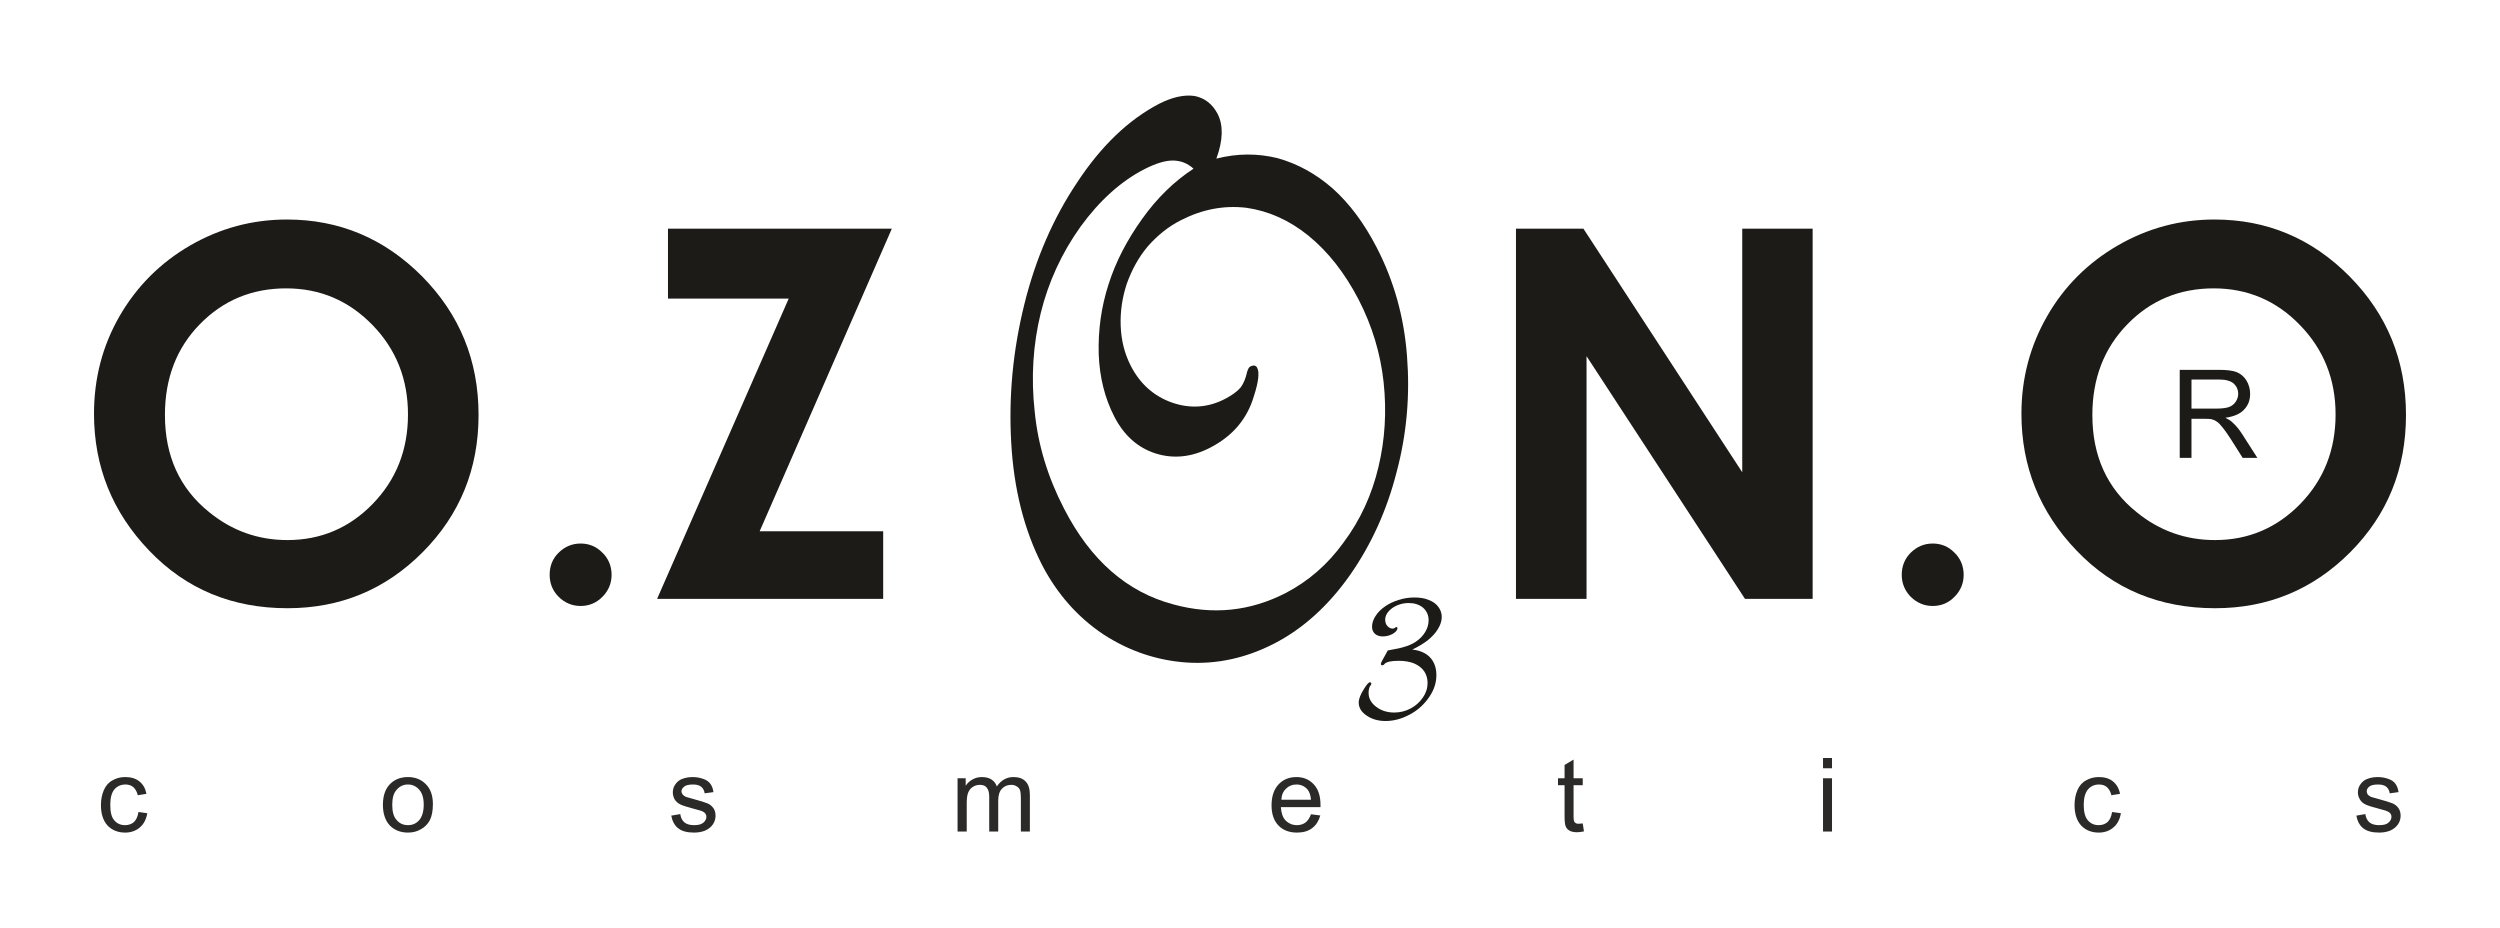 <?xml version="1.0" encoding="UTF-8"?>
<!DOCTYPE svg PUBLIC "-//W3C//DTD SVG 1.1//EN" "http://www.w3.org/Graphics/SVG/1.1/DTD/svg11.dtd">
<!-- Creator: CorelDRAW 2019 (64-Bit) -->
<svg xmlns="http://www.w3.org/2000/svg" xml:space="preserve" width="1161px" height="431px" version="1.1" style="shape-rendering:geometricPrecision; text-rendering:geometricPrecision; image-rendering:optimizeQuality; fill-rule:evenodd; clip-rule:evenodd"
viewBox="0 0 144.49 53.65"
 xmlns:xlink="http://www.w3.org/1999/xlink"
 xmlns:xodm="http://www.corel.com/coreldraw/odm/2003">
 <defs>
  <style type="text/css">
   <![CDATA[
    .fil3 {fill:none}
    .fil0 {fill:#1C1B17}
    .fil2 {fill:#2B2A29;fill-rule:nonzero}
    .fil1 {fill:#1C1B17;fill-rule:nonzero}
   ]]>
  </style>
 </defs>
 <g id="Livello_x0020_1">
  <g id="_2243101411456">
   <path class="fil0" d="M128 12.69c3.03,0 5.63,1.09 7.8,3.28 2.18,2.2 3.27,4.87 3.27,8.02 0,3.12 -1.07,5.77 -3.22,7.93 -2.15,2.16 -4.76,3.24 -7.82,3.24 -3.21,0 -5.88,-1.11 -8,-3.33 -2.13,-2.22 -3.19,-4.86 -3.19,-7.91 0,-2.05 0.5,-3.93 1.49,-5.65 0.98,-1.71 2.35,-3.08 4.08,-4.08 1.73,-1 3.59,-1.5 5.59,-1.5zm-0.04 3.98c-1.98,0 -3.65,0.69 -4.99,2.07 -1.35,1.38 -2.03,3.13 -2.03,5.25 0,2.37 0.85,4.24 2.55,5.61 1.32,1.08 2.83,1.62 4.54,1.62 1.93,0 3.57,-0.7 4.93,-2.09 1.36,-1.4 2.04,-3.12 2.04,-5.17 0,-2.04 -0.69,-3.76 -2.06,-5.17 -1.36,-1.41 -3.03,-2.12 -4.98,-2.12z"/>
   <path class="fil0" d="M16.57 12.69c3.03,0 5.63,1.09 7.81,3.28 2.18,2.2 3.27,4.87 3.27,8.02 0,3.12 -1.08,5.77 -3.23,7.93 -2.15,2.16 -4.75,3.24 -7.82,3.24 -3.2,0 -5.87,-1.11 -7.99,-3.33 -2.13,-2.22 -3.19,-4.86 -3.19,-7.91 0,-2.05 0.49,-3.93 1.48,-5.65 0.99,-1.71 2.35,-3.08 4.08,-4.08 1.73,-1 3.6,-1.5 5.59,-1.5zm-0.04 3.98c-1.98,0 -3.64,0.69 -4.99,2.07 -1.35,1.38 -2.02,3.13 -2.02,5.25 0,2.37 0.85,4.24 2.55,5.61 1.32,1.08 2.83,1.62 4.53,1.62 1.93,0 3.58,-0.7 4.93,-2.09 1.36,-1.4 2.04,-3.12 2.04,-5.17 0,-2.04 -0.68,-3.76 -2.05,-5.17 -1.37,-1.41 -3.03,-2.12 -4.99,-2.12z"/>
   <path class="fil0" d="M111.71 31.42c0.5,0 0.92,0.18 1.26,0.53 0.35,0.34 0.53,0.77 0.53,1.28 0,0.49 -0.18,0.92 -0.53,1.27 -0.34,0.35 -0.76,0.53 -1.26,0.53 -0.49,0 -0.91,-0.18 -1.27,-0.53 -0.34,-0.35 -0.52,-0.78 -0.52,-1.27 0,-0.51 0.18,-0.94 0.52,-1.28 0.36,-0.35 0.78,-0.53 1.27,-0.53z"/>
   <polygon class="fil0" points="87.62,13.22 91.52,13.22 100.7,27.3 100.7,13.22 104.77,13.22 104.77,34.62 100.86,34.62 91.7,20.59 91.7,34.62 87.62,34.62 "/>
   <polygon class="fil0" points="38.6,13.22 51.54,13.22 43.9,30.71 51.04,30.71 51.04,34.62 37.97,34.62 45.58,17.26 38.6,17.26 "/>
   <path class="fil0" d="M33.55 31.42c0.49,0 0.92,0.18 1.26,0.53 0.35,0.34 0.53,0.77 0.53,1.28 0,0.49 -0.18,0.92 -0.53,1.27 -0.34,0.35 -0.77,0.53 -1.26,0.53 -0.49,0 -0.92,-0.18 -1.27,-0.53 -0.35,-0.35 -0.52,-0.78 -0.52,-1.27 0,-0.51 0.17,-0.94 0.52,-1.28 0.35,-0.35 0.78,-0.53 1.27,-0.53z"/>
   <path class="fil1" d="M68.98 9.75c-0.34,-0.31 -0.74,-0.47 -1.21,-0.47 -0.43,0 -0.99,0.17 -1.65,0.51 -1.35,0.7 -2.57,1.8 -3.67,3.31 -1.1,1.54 -1.86,3.21 -2.3,4.99 -0.45,1.83 -0.57,3.74 -0.35,5.71 0.19,1.93 0.76,3.8 1.7,5.61 1.53,2.98 3.64,4.82 6.32,5.53 2.27,0.62 4.43,0.4 6.49,-0.66 1.31,-0.68 2.44,-1.66 3.35,-2.93 0.97,-1.3 1.63,-2.75 2.01,-4.35 0.38,-1.58 0.48,-3.22 0.3,-4.9 -0.18,-1.66 -0.66,-3.26 -1.45,-4.79 -0.8,-1.54 -1.77,-2.77 -2.9,-3.69 -1.1,-0.89 -2.31,-1.43 -3.59,-1.61 -1.3,-0.15 -2.55,0.09 -3.78,0.72 -0.73,0.37 -1.36,0.88 -1.92,1.52 -0.53,0.63 -0.92,1.35 -1.21,2.16 -0.26,0.79 -0.38,1.6 -0.35,2.42 0.03,0.84 0.22,1.61 0.59,2.33 0.54,1.04 1.33,1.74 2.37,2.11 1.06,0.37 2.1,0.3 3.09,-0.22 0.4,-0.21 0.7,-0.43 0.89,-0.66 0.17,-0.23 0.29,-0.53 0.37,-0.9 0.05,-0.16 0.11,-0.27 0.18,-0.3 0.19,-0.1 0.33,-0.07 0.4,0.07 0.14,0.26 0.08,0.81 -0.19,1.64 -0.39,1.32 -1.23,2.31 -2.53,2.98 -1.07,0.55 -2.12,0.66 -3.16,0.33 -1.02,-0.33 -1.81,-1.03 -2.37,-2.11 -0.56,-1.08 -0.86,-2.29 -0.91,-3.62 -0.04,-1.37 0.14,-2.72 0.57,-4.05 0.41,-1.29 1.06,-2.55 1.95,-3.79 0.85,-1.19 1.83,-2.15 2.96,-2.89zm1.32 -0.58c1.21,-0.31 2.38,-0.31 3.53,-0.03 1.15,0.32 2.22,0.9 3.2,1.76 0.97,0.87 1.81,2 2.53,3.39 1,1.93 1.59,4.02 1.76,6.28 0.18,2.27 -0.01,4.51 -0.6,6.72 -0.56,2.2 -1.46,4.19 -2.7,5.96 -1.24,1.76 -2.7,3.09 -4.39,3.96 -1.62,0.83 -3.3,1.2 -5.03,1.09 -1.75,-0.12 -3.36,-0.67 -4.85,-1.64 -1.47,-0.99 -2.65,-2.32 -3.52,-3.99 -1.04,-2.03 -1.64,-4.4 -1.79,-7.1 -0.15,-2.67 0.1,-5.32 0.76,-7.98 0.65,-2.63 1.67,-4.98 3.05,-7.04 1.38,-2.1 2.96,-3.62 4.74,-4.55 0.77,-0.39 1.46,-0.54 2.06,-0.45 0.58,0.12 1.02,0.46 1.32,1.03 0.34,0.66 0.32,1.53 -0.07,2.59z"/>
   <path class="fil1" d="M81.63 37.55c0.44,0.05 0.79,0.2 1.03,0.46 0.24,0.26 0.36,0.6 0.36,1.02 0,0.44 -0.14,0.87 -0.42,1.27 -0.28,0.41 -0.64,0.75 -1.11,1 -0.46,0.25 -0.93,0.38 -1.41,0.38 -0.43,0 -0.8,-0.11 -1.1,-0.32 -0.3,-0.2 -0.45,-0.45 -0.45,-0.75 0,-0.2 0.1,-0.47 0.32,-0.81 0.15,-0.24 0.26,-0.36 0.33,-0.36 0.03,0 0.05,0.01 0.06,0.03 0.02,0.01 0.02,0.03 0.02,0.04 0,0.03 -0.01,0.06 -0.03,0.09l-0.05 0.07c-0.05,0.1 -0.08,0.23 -0.08,0.38 0,0.32 0.15,0.59 0.44,0.81 0.29,0.22 0.64,0.33 1.05,0.33 0.33,0 0.65,-0.08 0.95,-0.24 0.28,-0.15 0.52,-0.36 0.7,-0.63 0.18,-0.26 0.27,-0.54 0.27,-0.84 0,-0.26 -0.07,-0.49 -0.2,-0.68 -0.13,-0.19 -0.33,-0.34 -0.58,-0.45 -0.25,-0.1 -0.54,-0.15 -0.88,-0.15 -0.42,0 -0.69,0.05 -0.82,0.17l-0.04 0.05c-0.03,0.02 -0.06,0.04 -0.09,0.04 -0.06,0 -0.09,-0.03 -0.09,-0.08 0,-0.03 0.02,-0.09 0.06,-0.16l0.34 -0.62 0.11 -0.02c0.35,-0.06 0.65,-0.12 0.89,-0.2 0.21,-0.06 0.41,-0.15 0.6,-0.27 0.24,-0.16 0.43,-0.35 0.56,-0.57 0.13,-0.21 0.2,-0.44 0.2,-0.69 0,-0.29 -0.11,-0.53 -0.32,-0.72 -0.22,-0.18 -0.5,-0.27 -0.83,-0.27 -0.35,0 -0.67,0.1 -0.95,0.29 -0.27,0.2 -0.41,0.43 -0.41,0.67 0,0.15 0.04,0.27 0.12,0.36 0.09,0.1 0.19,0.16 0.31,0.16 0.06,0 0.11,-0.02 0.15,-0.06 0.02,-0.02 0.05,-0.03 0.07,-0.03 0.04,0 0.06,0.02 0.06,0.06 0,0.11 -0.09,0.22 -0.27,0.33 -0.18,0.1 -0.37,0.15 -0.57,0.15 -0.2,0 -0.35,-0.05 -0.46,-0.15 -0.11,-0.1 -0.17,-0.23 -0.17,-0.41 0,-0.21 0.07,-0.42 0.21,-0.63 0.13,-0.21 0.32,-0.39 0.55,-0.55 0.22,-0.15 0.48,-0.28 0.79,-0.37 0.3,-0.1 0.6,-0.14 0.9,-0.14 0.31,0 0.58,0.04 0.82,0.14 0.24,0.09 0.43,0.22 0.56,0.4 0.13,0.17 0.2,0.37 0.2,0.59 0,0.23 -0.08,0.46 -0.22,0.69 -0.14,0.24 -0.35,0.46 -0.61,0.67 -0.21,0.16 -0.5,0.34 -0.87,0.52z"/>
   <path class="fil1" d="M125.99 26.47l0 -5.09 2.26 0c0.45,0 0.8,0.04 1.03,0.13 0.24,0.1 0.43,0.26 0.57,0.49 0.14,0.23 0.21,0.49 0.21,0.77 0,0.36 -0.11,0.66 -0.35,0.91 -0.23,0.25 -0.59,0.4 -1.08,0.47 0.18,0.09 0.31,0.17 0.4,0.26 0.2,0.18 0.39,0.4 0.56,0.67l0.89 1.39 -0.85 0 -0.67 -1.06c-0.2,-0.31 -0.36,-0.54 -0.49,-0.7 -0.13,-0.16 -0.24,-0.28 -0.34,-0.34 -0.1,-0.07 -0.2,-0.11 -0.31,-0.14 -0.07,-0.01 -0.2,-0.02 -0.37,-0.02l-0.78 0 0 2.26 -0.68 0zm0.68 -2.85l1.44 0c0.31,0 0.55,-0.03 0.73,-0.09 0.17,-0.07 0.3,-0.17 0.39,-0.31 0.09,-0.14 0.14,-0.29 0.14,-0.45 0,-0.24 -0.09,-0.44 -0.26,-0.6 -0.18,-0.15 -0.45,-0.23 -0.83,-0.23l-1.61 0 0 1.68z"/>
   <path class="fil2" d="M7.99 46.94l0.51 0.07c-0.06,0.35 -0.2,0.63 -0.43,0.82 -0.23,0.2 -0.52,0.3 -0.85,0.3 -0.42,0 -0.76,-0.14 -1.02,-0.41 -0.25,-0.28 -0.38,-0.67 -0.38,-1.18 0,-0.33 0.06,-0.62 0.17,-0.87 0.11,-0.25 0.27,-0.44 0.5,-0.56 0.22,-0.13 0.47,-0.19 0.73,-0.19 0.34,0 0.61,0.08 0.82,0.25 0.22,0.17 0.35,0.41 0.41,0.72l-0.5 0.08c-0.05,-0.21 -0.14,-0.36 -0.26,-0.47 -0.12,-0.1 -0.27,-0.15 -0.45,-0.15 -0.26,0 -0.47,0.09 -0.64,0.28 -0.16,0.19 -0.24,0.49 -0.24,0.89 0,0.42 0.07,0.72 0.23,0.9 0.16,0.19 0.37,0.28 0.62,0.28 0.21,0 0.38,-0.06 0.52,-0.18 0.13,-0.13 0.22,-0.32 0.26,-0.58zm14.13 -0.41c0,-0.57 0.16,-0.99 0.48,-1.27 0.26,-0.23 0.59,-0.34 0.97,-0.34 0.42,0 0.77,0.14 1.04,0.42 0.27,0.27 0.4,0.66 0.4,1.14 0,0.4 -0.06,0.71 -0.18,0.94 -0.12,0.22 -0.29,0.4 -0.52,0.52 -0.22,0.13 -0.47,0.19 -0.74,0.19 -0.43,0 -0.78,-0.14 -1.05,-0.41 -0.26,-0.28 -0.4,-0.68 -0.4,-1.19zm0.54 0c0,0.39 0.08,0.69 0.26,0.88 0.17,0.2 0.39,0.29 0.65,0.29 0.26,0 0.47,-0.09 0.65,-0.29 0.17,-0.2 0.26,-0.5 0.26,-0.9 0,-0.38 -0.09,-0.67 -0.26,-0.86 -0.18,-0.2 -0.39,-0.3 -0.65,-0.3 -0.26,0 -0.48,0.1 -0.65,0.3 -0.18,0.19 -0.26,0.48 -0.26,0.88zm16.13 0.62l0.52 -0.09c0.03,0.21 0.11,0.37 0.24,0.48 0.13,0.11 0.32,0.16 0.56,0.16 0.24,0 0.41,-0.04 0.53,-0.14 0.12,-0.1 0.18,-0.21 0.18,-0.35 0,-0.11 -0.06,-0.21 -0.16,-0.27 -0.07,-0.05 -0.25,-0.11 -0.54,-0.18 -0.38,-0.1 -0.64,-0.18 -0.79,-0.25 -0.15,-0.07 -0.26,-0.17 -0.34,-0.29 -0.07,-0.13 -0.11,-0.26 -0.11,-0.41 0,-0.14 0.03,-0.27 0.09,-0.38 0.07,-0.12 0.15,-0.22 0.26,-0.3 0.08,-0.06 0.19,-0.11 0.33,-0.15 0.14,-0.04 0.29,-0.06 0.45,-0.06 0.24,0 0.45,0.04 0.64,0.11 0.18,0.06 0.31,0.16 0.4,0.28 0.09,0.12 0.15,0.28 0.18,0.48l-0.51 0.07c-0.02,-0.16 -0.09,-0.29 -0.2,-0.38 -0.11,-0.09 -0.27,-0.13 -0.47,-0.13 -0.24,0 -0.41,0.04 -0.51,0.12 -0.1,0.08 -0.16,0.17 -0.16,0.27 0,0.07 0.03,0.13 0.07,0.19 0.04,0.05 0.11,0.1 0.2,0.14 0.05,0.02 0.2,0.06 0.46,0.13 0.37,0.1 0.62,0.18 0.77,0.24 0.15,0.06 0.26,0.16 0.34,0.27 0.09,0.12 0.13,0.27 0.13,0.45 0,0.17 -0.05,0.34 -0.15,0.49 -0.1,0.15 -0.25,0.27 -0.44,0.36 -0.19,0.08 -0.41,0.12 -0.65,0.12 -0.4,0 -0.71,-0.08 -0.92,-0.25 -0.21,-0.16 -0.34,-0.41 -0.4,-0.73zm16.55 0.92l0 -3.08 0.47 0 0 0.43c0.1,-0.15 0.23,-0.27 0.39,-0.36 0.16,-0.09 0.34,-0.14 0.54,-0.14 0.23,0 0.42,0.05 0.56,0.14 0.15,0.1 0.25,0.23 0.31,0.4 0.25,-0.36 0.57,-0.54 0.96,-0.54 0.3,0 0.54,0.08 0.7,0.25 0.17,0.17 0.25,0.43 0.25,0.78l0 2.12 -0.52 0 0 -1.94c0,-0.21 -0.02,-0.36 -0.05,-0.45 -0.03,-0.09 -0.1,-0.17 -0.19,-0.22 -0.09,-0.06 -0.19,-0.09 -0.31,-0.09 -0.22,0 -0.4,0.07 -0.54,0.22 -0.14,0.14 -0.22,0.37 -0.22,0.69l0 1.79 -0.52 0 0 -2c0,-0.23 -0.04,-0.41 -0.13,-0.52 -0.08,-0.12 -0.22,-0.18 -0.41,-0.18 -0.15,0 -0.29,0.04 -0.41,0.12 -0.12,0.07 -0.21,0.19 -0.27,0.34 -0.06,0.15 -0.08,0.36 -0.08,0.64l0 1.6 -0.53 0zm20.43 -1l0.54 0.07c-0.09,0.31 -0.24,0.56 -0.47,0.73 -0.23,0.18 -0.53,0.26 -0.88,0.26 -0.45,0 -0.81,-0.14 -1.07,-0.41 -0.27,-0.28 -0.4,-0.67 -0.4,-1.17 0,-0.51 0.14,-0.92 0.4,-1.2 0.27,-0.29 0.61,-0.43 1.04,-0.43 0.41,0 0.74,0.14 1,0.42 0.26,0.28 0.39,0.67 0.39,1.18 0,0.03 0,0.08 0,0.14l-2.29 0c0.02,0.34 0.11,0.6 0.28,0.78 0.18,0.17 0.39,0.26 0.65,0.26 0.19,0 0.35,-0.05 0.49,-0.15 0.13,-0.1 0.24,-0.26 0.32,-0.48zm-1.71 -0.84l1.71 0c-0.02,-0.26 -0.09,-0.45 -0.19,-0.58 -0.17,-0.2 -0.39,-0.3 -0.65,-0.3 -0.24,0 -0.44,0.08 -0.6,0.24 -0.17,0.16 -0.26,0.37 -0.27,0.64zm17.42 1.37l0.07 0.46c-0.15,0.03 -0.28,0.05 -0.39,0.05 -0.19,0 -0.34,-0.03 -0.44,-0.09 -0.11,-0.06 -0.18,-0.14 -0.22,-0.24 -0.05,-0.1 -0.07,-0.3 -0.07,-0.62l0 -1.77 -0.38 0 0 -0.4 0.38 0 0 -0.77 0.52 -0.31 0 1.08 0.53 0 0 0.4 -0.53 0 0 1.8c0,0.15 0.01,0.25 0.03,0.29 0.02,0.04 0.05,0.08 0.09,0.1 0.04,0.03 0.1,0.04 0.18,0.04 0.06,0 0.13,-0.01 0.23,-0.02zm13.89 -3.19l0 -0.59 0.52 0 0 0.59 -0.52 0zm0 3.66l0 -3.08 0.52 0 0 3.08 -0.52 0zm16.71 -1.13l0.51 0.07c-0.06,0.35 -0.2,0.63 -0.43,0.82 -0.23,0.2 -0.52,0.3 -0.85,0.3 -0.42,0 -0.76,-0.14 -1.02,-0.41 -0.25,-0.28 -0.38,-0.67 -0.38,-1.18 0,-0.33 0.06,-0.62 0.17,-0.87 0.11,-0.25 0.27,-0.44 0.5,-0.56 0.22,-0.13 0.47,-0.19 0.73,-0.19 0.34,0 0.61,0.08 0.82,0.25 0.21,0.17 0.35,0.41 0.41,0.72l-0.5 0.08c-0.05,-0.21 -0.14,-0.36 -0.26,-0.47 -0.12,-0.1 -0.27,-0.15 -0.45,-0.15 -0.26,0 -0.47,0.09 -0.64,0.28 -0.16,0.19 -0.25,0.49 -0.25,0.89 0,0.42 0.08,0.72 0.24,0.9 0.16,0.19 0.37,0.28 0.62,0.28 0.21,0 0.38,-0.06 0.52,-0.18 0.13,-0.13 0.22,-0.32 0.26,-0.58zm14.12 0.21l0.52 -0.09c0.03,0.21 0.11,0.37 0.24,0.48 0.13,0.11 0.32,0.16 0.56,0.16 0.24,0 0.42,-0.04 0.53,-0.14 0.12,-0.1 0.18,-0.21 0.18,-0.35 0,-0.11 -0.06,-0.21 -0.16,-0.27 -0.07,-0.05 -0.25,-0.11 -0.53,-0.18 -0.39,-0.1 -0.65,-0.18 -0.8,-0.25 -0.15,-0.07 -0.26,-0.17 -0.33,-0.29 -0.08,-0.13 -0.12,-0.26 -0.12,-0.41 0,-0.14 0.03,-0.27 0.09,-0.38 0.07,-0.12 0.15,-0.22 0.26,-0.3 0.08,-0.06 0.19,-0.11 0.33,-0.15 0.14,-0.04 0.29,-0.06 0.45,-0.06 0.24,0 0.46,0.04 0.64,0.11 0.18,0.06 0.32,0.16 0.4,0.28 0.09,0.12 0.15,0.28 0.18,0.48l-0.51 0.07c-0.02,-0.16 -0.09,-0.29 -0.2,-0.38 -0.11,-0.09 -0.27,-0.13 -0.47,-0.13 -0.24,0 -0.41,0.04 -0.51,0.12 -0.1,0.08 -0.15,0.17 -0.15,0.27 0,0.07 0.02,0.13 0.06,0.19 0.04,0.05 0.11,0.1 0.2,0.14 0.05,0.02 0.2,0.06 0.46,0.13 0.37,0.1 0.62,0.18 0.77,0.24 0.15,0.06 0.26,0.16 0.34,0.27 0.09,0.12 0.13,0.27 0.13,0.45 0,0.17 -0.05,0.34 -0.15,0.49 -0.1,0.15 -0.25,0.27 -0.44,0.36 -0.19,0.08 -0.41,0.12 -0.65,0.12 -0.4,0 -0.71,-0.08 -0.92,-0.25 -0.21,-0.16 -0.34,-0.41 -0.4,-0.73z"/>
  </g>
  <rect class="fil3" width="144.49" height="53.65"/>
 </g>
</svg>
